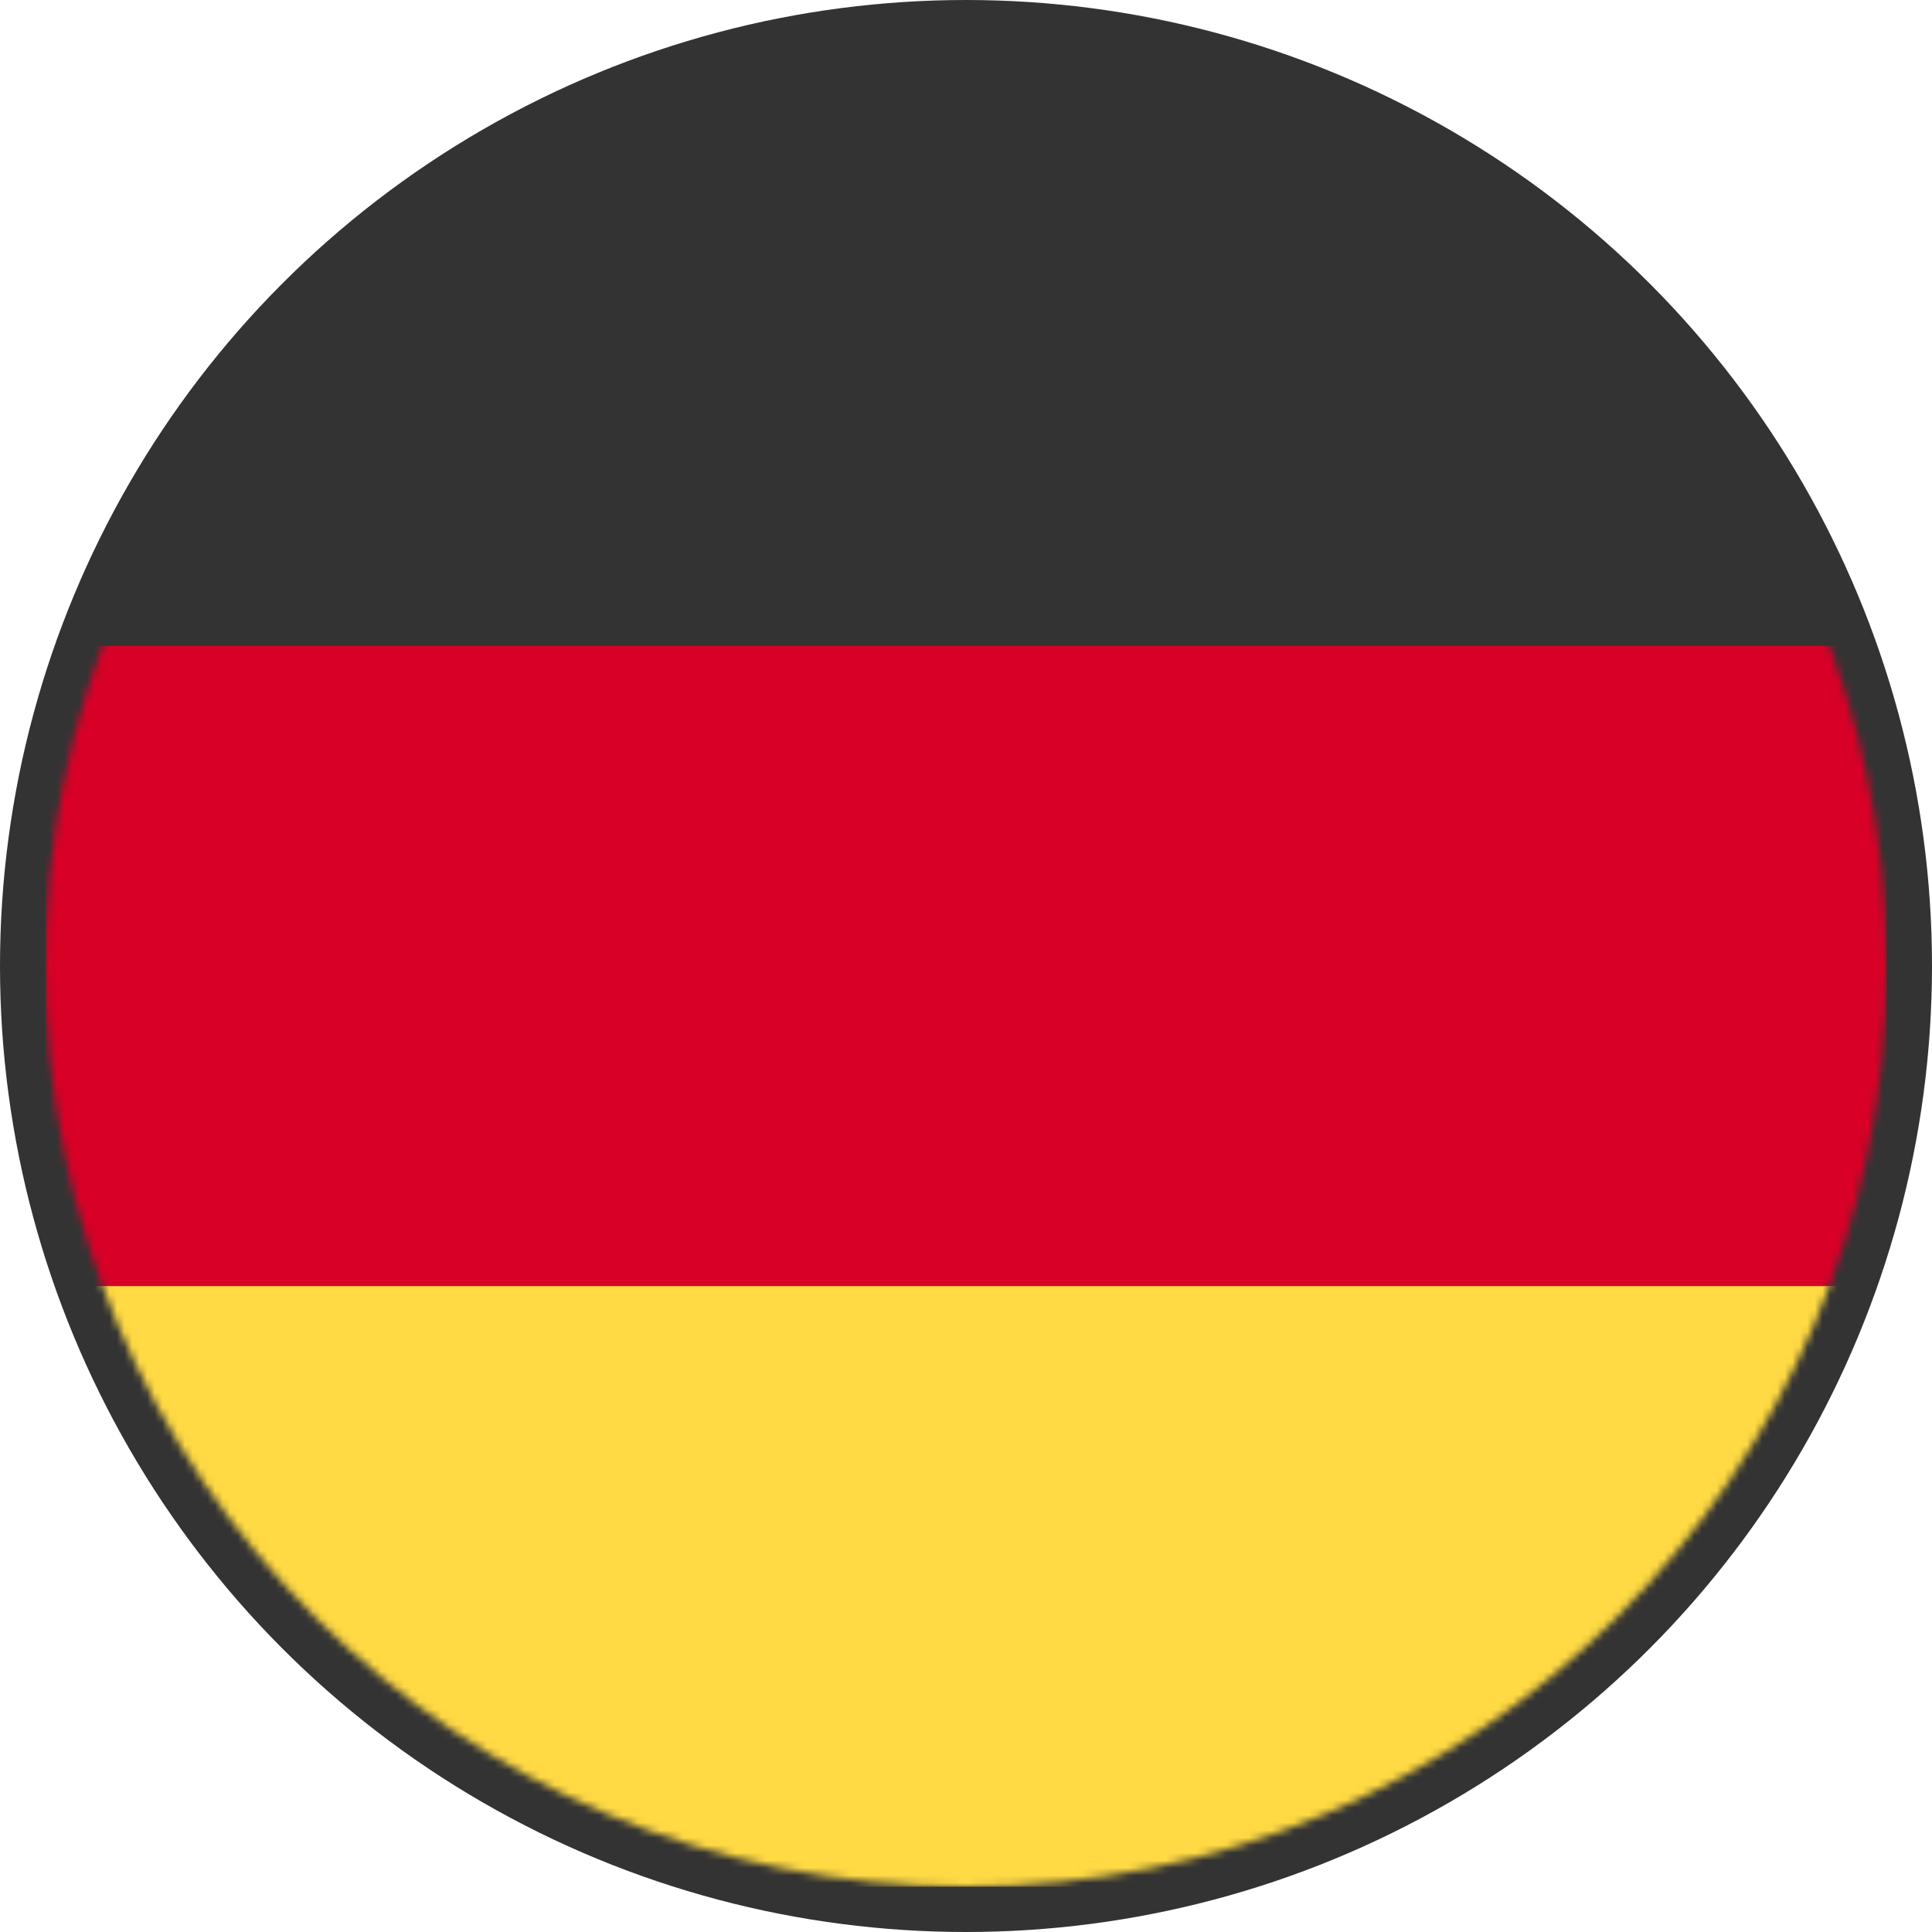 <svg width="256" height="256" viewBox="0 0 256 256" fill="none" xmlns="http://www.w3.org/2000/svg">
<circle cx="128" cy="128" r="128" fill="#333333"/>
<mask id="mask0_6_14" style="mask-type:alpha" maskUnits="userSpaceOnUse" x="6" y="6" width="244" height="244">
<path d="M128 250C195.379 250 250 195.379 250 128C250 60.621 195.379 6 128 6C60.621 6 6 60.621 6 128C6 195.379 60.621 250 128 250Z" fill="white"/>
</mask>
<g mask="url(#mask0_6_14)">
<path d="M6 170.414L128.334 158.262L250 170.414V250H6V170.414Z" fill="#FFDA44"/>
<path d="M6 85.586L127.523 74.625L250 85.586V170.414H6V85.586Z" fill="#D80027"/>
<path d="M6 6H250V85.586H6V6Z" fill="#333333"/>
</g>
</svg>
